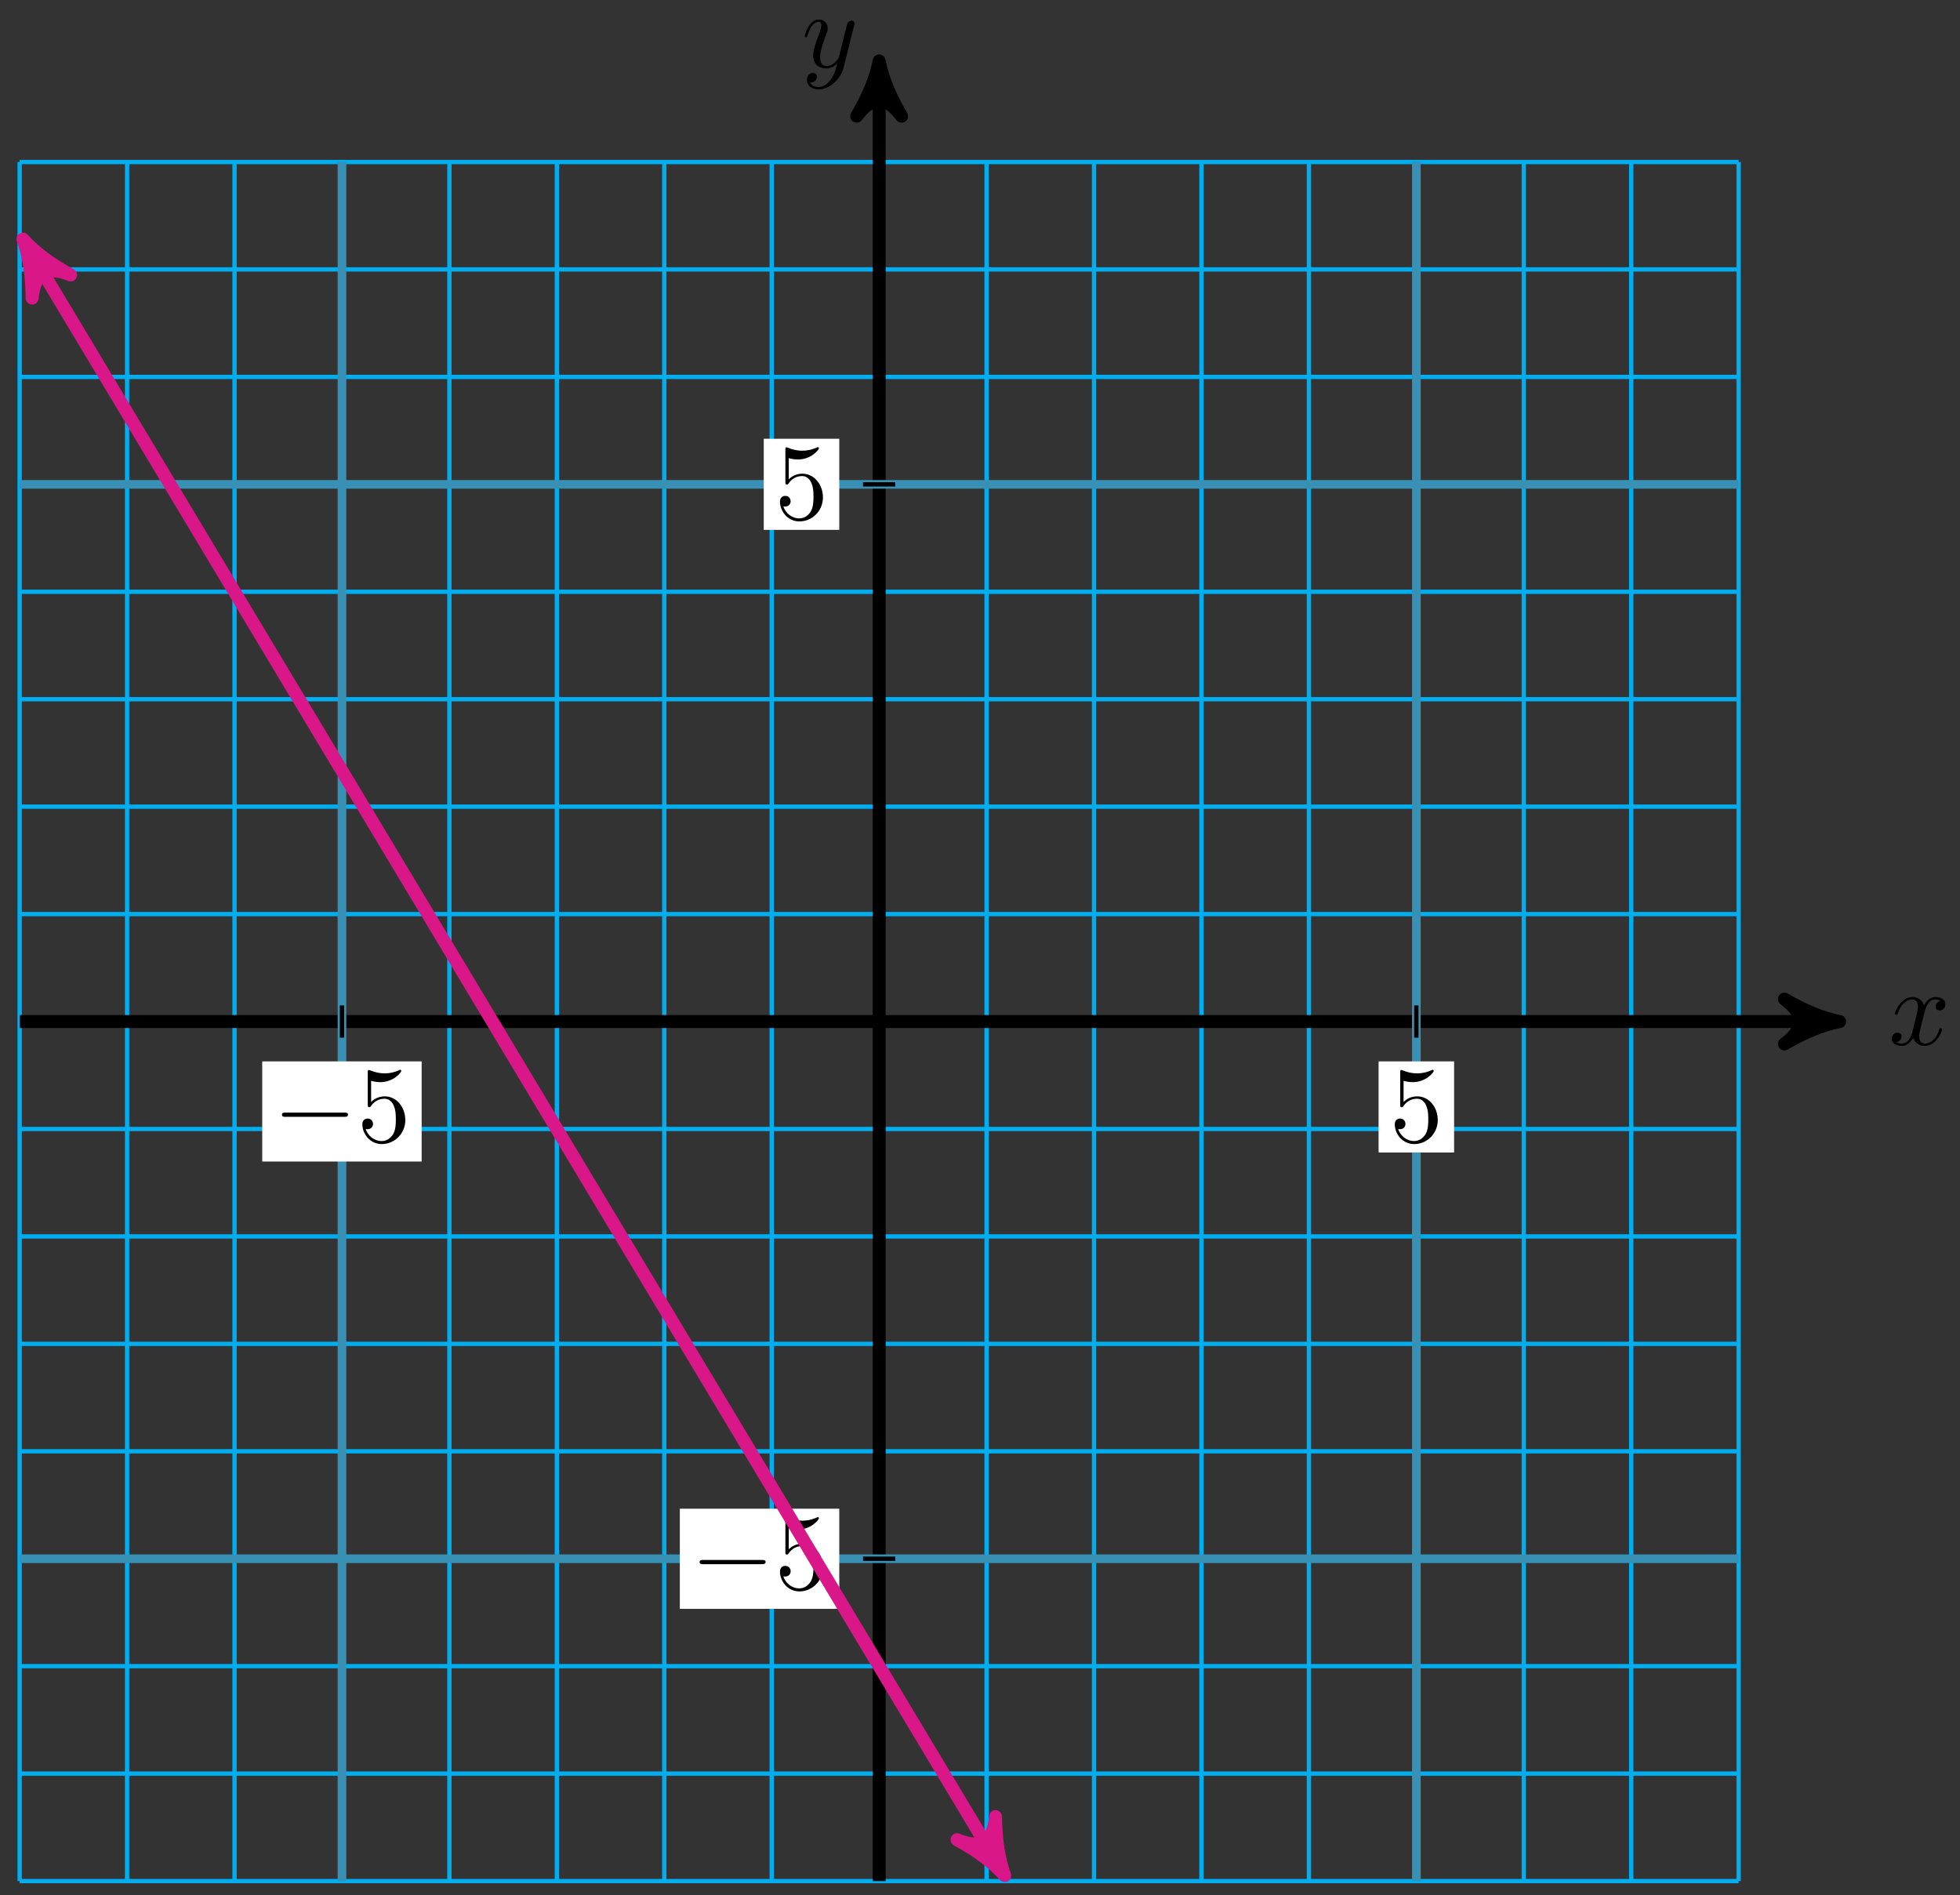 <?xml version="1.0" encoding="UTF-8"?>
<svg xmlns="http://www.w3.org/2000/svg" xmlns:xlink="http://www.w3.org/1999/xlink" width="181pt" height="175pt" viewBox="0 0 181 175" version="1.1">
<rect x="0" y="0" width="181" height="175" fill="#333333" stroke="none"/>
<defs>
<g>
<symbol overflow="visible" id="glyph0-0">
<path style="stroke:none;" d=""/>
</symbol>
<symbol overflow="visible" id="glyph0-1">
<path style="stroke:none;" d="M 3.328 -3.016 C 3.391 -3.266 3.625 -4.188 4.312 -4.188 C 4.359 -4.188 4.609 -4.188 4.812 -4.062 C 4.531 -4 4.344 -3.766 4.344 -3.516 C 4.344 -3.359 4.453 -3.172 4.719 -3.172 C 4.938 -3.172 5.25 -3.344 5.25 -3.75 C 5.25 -4.266 4.672 -4.406 4.328 -4.406 C 3.75 -4.406 3.406 -3.875 3.281 -3.656 C 3.031 -4.312 2.5 -4.406 2.203 -4.406 C 1.172 -4.406 0.594 -3.125 0.594 -2.875 C 0.594 -2.766 0.703 -2.766 0.719 -2.766 C 0.797 -2.766 0.828 -2.797 0.844 -2.875 C 1.188 -3.938 1.844 -4.188 2.188 -4.188 C 2.375 -4.188 2.719 -4.094 2.719 -3.516 C 2.719 -3.203 2.547 -2.547 2.188 -1.141 C 2.031 -0.531 1.672 -0.109 1.234 -0.109 C 1.172 -0.109 0.953 -0.109 0.734 -0.234 C 0.984 -0.297 1.203 -0.5 1.203 -0.781 C 1.203 -1.047 0.984 -1.125 0.844 -1.125 C 0.531 -1.125 0.297 -0.875 0.297 -0.547 C 0.297 -0.094 0.781 0.109 1.219 0.109 C 1.891 0.109 2.25 -0.594 2.266 -0.641 C 2.391 -0.281 2.75 0.109 3.344 0.109 C 4.375 0.109 4.938 -1.172 4.938 -1.422 C 4.938 -1.531 4.859 -1.531 4.828 -1.531 C 4.734 -1.531 4.719 -1.484 4.688 -1.422 C 4.359 -0.344 3.688 -0.109 3.375 -0.109 C 2.984 -0.109 2.828 -0.422 2.828 -0.766 C 2.828 -0.984 2.875 -1.203 2.984 -1.641 Z M 3.328 -3.016 "/>
</symbol>
<symbol overflow="visible" id="glyph0-2">
<path style="stroke:none;" d="M 4.844 -3.797 C 4.891 -3.938 4.891 -3.953 4.891 -4.031 C 4.891 -4.203 4.75 -4.297 4.594 -4.297 C 4.5 -4.297 4.344 -4.234 4.25 -4.094 C 4.234 -4.031 4.141 -3.734 4.109 -3.547 C 4.031 -3.297 3.969 -3.016 3.906 -2.75 L 3.453 -0.953 C 3.422 -0.812 2.984 -0.109 2.328 -0.109 C 1.828 -0.109 1.719 -0.547 1.719 -0.922 C 1.719 -1.375 1.891 -2 2.219 -2.875 C 2.375 -3.281 2.422 -3.391 2.422 -3.594 C 2.422 -4.031 2.109 -4.406 1.609 -4.406 C 0.656 -4.406 0.297 -2.953 0.297 -2.875 C 0.297 -2.766 0.391 -2.766 0.406 -2.766 C 0.516 -2.766 0.516 -2.797 0.562 -2.953 C 0.844 -3.891 1.234 -4.188 1.578 -4.188 C 1.656 -4.188 1.828 -4.188 1.828 -3.875 C 1.828 -3.625 1.719 -3.359 1.656 -3.172 C 1.25 -2.109 1.078 -1.547 1.078 -1.078 C 1.078 -0.188 1.703 0.109 2.297 0.109 C 2.688 0.109 3.016 -0.062 3.297 -0.344 C 3.172 0.172 3.047 0.672 2.656 1.203 C 2.391 1.531 2.016 1.828 1.562 1.828 C 1.422 1.828 0.969 1.797 0.797 1.406 C 0.953 1.406 1.094 1.406 1.219 1.281 C 1.328 1.203 1.422 1.062 1.422 0.875 C 1.422 0.562 1.156 0.531 1.062 0.531 C 0.828 0.531 0.5 0.688 0.5 1.172 C 0.5 1.672 0.938 2.047 1.562 2.047 C 2.578 2.047 3.609 1.141 3.891 0.016 Z M 4.844 -3.797 "/>
</symbol>
<symbol overflow="visible" id="glyph1-0">
<path style="stroke:none;" d=""/>
</symbol>
<symbol overflow="visible" id="glyph1-1">
<path style="stroke:none;" d="M 6.562 -2.297 C 6.734 -2.297 6.922 -2.297 6.922 -2.5 C 6.922 -2.688 6.734 -2.688 6.562 -2.688 L 1.172 -2.688 C 1 -2.688 0.828 -2.688 0.828 -2.5 C 0.828 -2.297 1 -2.297 1.172 -2.297 Z M 6.562 -2.297 "/>
</symbol>
<symbol overflow="visible" id="glyph2-0">
<path style="stroke:none;" d=""/>
</symbol>
<symbol overflow="visible" id="glyph2-1">
<path style="stroke:none;" d="M 4.469 -2 C 4.469 -3.188 3.656 -4.188 2.578 -4.188 C 2.109 -4.188 1.672 -4.031 1.312 -3.672 L 1.312 -5.625 C 1.516 -5.562 1.844 -5.5 2.156 -5.5 C 3.391 -5.5 4.094 -6.406 4.094 -6.531 C 4.094 -6.594 4.062 -6.641 3.984 -6.641 C 3.984 -6.641 3.953 -6.641 3.906 -6.609 C 3.703 -6.516 3.219 -6.312 2.547 -6.312 C 2.156 -6.312 1.688 -6.391 1.219 -6.594 C 1.141 -6.625 1.125 -6.625 1.109 -6.625 C 1 -6.625 1 -6.547 1 -6.391 L 1 -3.438 C 1 -3.266 1 -3.188 1.141 -3.188 C 1.219 -3.188 1.234 -3.203 1.281 -3.266 C 1.391 -3.422 1.75 -3.969 2.562 -3.969 C 3.078 -3.969 3.328 -3.516 3.406 -3.328 C 3.562 -2.953 3.594 -2.578 3.594 -2.078 C 3.594 -1.719 3.594 -1.125 3.344 -0.703 C 3.109 -0.312 2.734 -0.062 2.281 -0.062 C 1.562 -0.062 0.984 -0.594 0.812 -1.172 C 0.844 -1.172 0.875 -1.156 0.984 -1.156 C 1.312 -1.156 1.484 -1.406 1.484 -1.641 C 1.484 -1.891 1.312 -2.141 0.984 -2.141 C 0.844 -2.141 0.5 -2.062 0.5 -1.609 C 0.5 -0.75 1.188 0.219 2.297 0.219 C 3.453 0.219 4.469 -0.734 4.469 -2 Z M 4.469 -2 "/>
</symbol>
</g>
</defs>
<g id="surface1">
<path style="fill:none;stroke-width:0.399;stroke-linecap:butt;stroke-linejoin:miter;stroke:rgb(0%,67.839%,93.729%);stroke-opacity:1;stroke-miterlimit:10;" d="M -79.371 -79.374 L 79.374 -79.374 M -79.371 -69.449 L 79.374 -69.449 M -79.371 -59.528 L 79.374 -59.528 M -79.371 -49.607 L 79.374 -49.607 M -79.371 -39.685 L 79.374 -39.685 M -79.371 -29.764 L 79.374 -29.764 M -79.371 -19.843 L 79.374 -19.843 M -79.371 -9.921 L 79.374 -9.921 M -79.371 -0 L 79.374 -0 M -79.371 9.921 L 79.374 9.921 M -79.371 19.842 L 79.374 19.842 M -79.371 29.764 L 79.374 29.764 M -79.371 39.685 L 79.374 39.685 M -79.371 49.606 L 79.374 49.606 M -79.371 59.528 L 79.374 59.528 M -79.371 69.453 L 79.374 69.453 M -79.371 79.37 L 79.374 79.37 M -79.371 -79.374 L -79.371 79.374 M -69.45 -79.374 L -69.45 79.374 M -59.528 -79.374 L -59.528 79.374 M -49.606 -79.374 L -49.606 79.374 M -39.685 -79.374 L -39.685 79.374 M -29.763 -79.374 L -29.763 79.374 M -19.842 -79.374 L -19.842 79.374 M -9.92 -79.374 L -9.92 79.374 M 0.002 -79.374 L 0.002 79.374 M 9.923 -79.374 L 9.923 79.374 M 19.845 -79.374 L 19.845 79.374 M 29.766 -79.374 L 29.766 79.374 M 39.688 -79.374 L 39.688 79.374 M 49.609 -79.374 L 49.609 79.374 M 59.531 -79.374 L 59.531 79.374 M 69.453 -79.374 L 69.453 79.374 M 79.37 -79.374 L 79.37 79.374 " transform="matrix(1,0,0,-1,81.186,94.332)"/>
<path style="fill:none;stroke-width:1.196;stroke-linecap:butt;stroke-linejoin:miter;stroke:rgb(0%,0%,0%);stroke-opacity:1;stroke-miterlimit:10;" d="M -79.371 -0 L 87.421 -0 " transform="matrix(1,0,0,-1,81.186,94.332)"/>
<path style="fill-rule:nonzero;fill:rgb(0%,0%,0%);fill-opacity:1;stroke-width:1.196;stroke-linecap:butt;stroke-linejoin:round;stroke:rgb(0%,0%,0%);stroke-opacity:1;stroke-miterlimit:10;" d="M 1.277 -0 C -0.321 0.32 -1.914 0.957 -3.824 2.074 C -1.914 0.637 -1.914 -0.637 -3.824 -2.07 C -1.914 -0.957 -0.321 -0.32 1.277 -0 Z M 1.277 -0 " transform="matrix(1,0,0,-1,168.61,94.332)"/>
<g style="fill:rgb(0%,0%,0%);fill-opacity:1;">
  <use xlink:href="#glyph0-1" x="174.401" y="96.477"/>
</g>
<path style="fill:none;stroke-width:1.196;stroke-linecap:butt;stroke-linejoin:miter;stroke:rgb(0%,0%,0%);stroke-opacity:1;stroke-miterlimit:10;" d="M 0.002 -79.374 L 0.002 87.42 " transform="matrix(1,0,0,-1,81.186,94.332)"/>
<path style="fill-rule:nonzero;fill:rgb(0%,0%,0%);fill-opacity:1;stroke-width:1.196;stroke-linecap:butt;stroke-linejoin:round;stroke:rgb(0%,0%,0%);stroke-opacity:1;stroke-miterlimit:10;" d="M 1.277 -0.002 C -0.317 0.319 -1.915 0.955 -3.825 2.073 C -1.915 0.639 -1.915 -0.638 -3.825 -2.072 C -1.915 -0.955 -0.317 -0.318 1.277 -0.002 Z M 1.277 -0.002 " transform="matrix(0,-1,-1,0,81.186,6.906)"/>
<g style="fill:rgb(0%,0%,0%);fill-opacity:1;">
  <use xlink:href="#glyph0-2" x="74.018" y="6.209"/>
</g>
<path style="fill:none;stroke-width:0.797;stroke-linecap:butt;stroke-linejoin:miter;stroke:rgb(22.235%,56.57%,71.022%);stroke-opacity:1;stroke-miterlimit:10;" d="M -49.606 -79.374 L -49.606 79.374 " transform="matrix(1,0,0,-1,81.186,94.332)"/>
<path style="fill:none;stroke-width:0.797;stroke-linecap:butt;stroke-linejoin:miter;stroke:rgb(22.235%,56.57%,71.022%);stroke-opacity:1;stroke-miterlimit:10;" d="M -79.371 -49.607 L 79.374 -49.607 " transform="matrix(1,0,0,-1,81.186,94.332)"/>
<path style="fill:none;stroke-width:0.399;stroke-linecap:butt;stroke-linejoin:miter;stroke:rgb(0%,0%,0%);stroke-opacity:1;stroke-miterlimit:10;" d="M -49.606 1.488 L -49.606 -1.488 " transform="matrix(1,0,0,-1,81.186,94.332)"/>
<path style=" stroke:none;fill-rule:nonzero;fill:rgb(100%,100%,100%);fill-opacity:1;" d="M 24.215 107.258 L 38.938 107.258 L 38.938 98.012 L 24.215 98.012 Z M 24.215 107.258 "/>
<g style="fill:rgb(0%,0%,0%);fill-opacity:1;">
  <use xlink:href="#glyph1-1" x="25.211" y="105.43"/>
</g>
<g style="fill:rgb(0%,0%,0%);fill-opacity:1;">
  <use xlink:href="#glyph2-1" x="32.961" y="105.43"/>
</g>
<path style="fill:none;stroke-width:0.399;stroke-linecap:butt;stroke-linejoin:miter;stroke:rgb(0%,0%,0%);stroke-opacity:1;stroke-miterlimit:10;" d="M 1.49 -49.607 L -1.487 -49.607 " transform="matrix(1,0,0,-1,81.186,94.332)"/>
<path style=" stroke:none;fill-rule:nonzero;fill:rgb(100%,100%,100%);fill-opacity:1;" d="M 62.781 148.566 L 77.504 148.566 L 77.504 139.32 L 62.781 139.32 Z M 62.781 148.566 "/>
<g style="fill:rgb(0%,0%,0%);fill-opacity:1;">
  <use xlink:href="#glyph1-1" x="63.778" y="146.738"/>
</g>
<g style="fill:rgb(0%,0%,0%);fill-opacity:1;">
  <use xlink:href="#glyph2-1" x="71.528" y="146.738"/>
</g>
<path style="fill:none;stroke-width:0.797;stroke-linecap:butt;stroke-linejoin:miter;stroke:rgb(22.235%,56.57%,71.022%);stroke-opacity:1;stroke-miterlimit:10;" d="M 49.609 -79.374 L 49.609 79.374 " transform="matrix(1,0,0,-1,81.186,94.332)"/>
<path style="fill:none;stroke-width:0.797;stroke-linecap:butt;stroke-linejoin:miter;stroke:rgb(22.235%,56.57%,71.022%);stroke-opacity:1;stroke-miterlimit:10;" d="M -79.371 49.606 L 79.374 49.606 " transform="matrix(1,0,0,-1,81.186,94.332)"/>
<path style="fill:none;stroke-width:0.399;stroke-linecap:butt;stroke-linejoin:miter;stroke:rgb(0%,0%,0%);stroke-opacity:1;stroke-miterlimit:10;" d="M 49.609 1.488 L 49.609 -1.488 " transform="matrix(1,0,0,-1,81.186,94.332)"/>
<path style=" stroke:none;fill-rule:nonzero;fill:rgb(100%,100%,100%);fill-opacity:1;" d="M 127.309 106.426 L 134.281 106.426 L 134.281 98.012 L 127.309 98.012 Z M 127.309 106.426 "/>
<g style="fill:rgb(0%,0%,0%);fill-opacity:1;">
  <use xlink:href="#glyph2-1" x="128.304" y="105.43"/>
</g>
<path style="fill:none;stroke-width:0.399;stroke-linecap:butt;stroke-linejoin:miter;stroke:rgb(0%,0%,0%);stroke-opacity:1;stroke-miterlimit:10;" d="M 1.49 49.606 L -1.487 49.606 " transform="matrix(1,0,0,-1,81.186,94.332)"/>
<path style=" stroke:none;fill-rule:nonzero;fill:rgb(100%,100%,100%);fill-opacity:1;" d="M 70.531 48.93 L 77.504 48.93 L 77.504 40.516 L 70.531 40.516 Z M 70.531 48.93 "/>
<g style="fill:rgb(0%,0%,0%);fill-opacity:1;">
  <use xlink:href="#glyph2-1" x="71.528" y="47.931"/>
</g>
<path style="fill:none;stroke-width:1.196;stroke-linecap:butt;stroke-linejoin:miter;stroke:rgb(85.373%,9.122%,53.595%);stroke-opacity:1;stroke-miterlimit:10;" d="M -78.41 71.152 L 10.943 -77.765 " transform="matrix(1,0,0,-1,81.186,94.332)"/>
<path style="fill-rule:nonzero;fill:rgb(85.373%,9.122%,53.595%);fill-opacity:1;stroke-width:1.196;stroke-linecap:butt;stroke-linejoin:round;stroke:rgb(85.373%,9.122%,53.595%);stroke-opacity:1;stroke-miterlimit:10;" d="M 1.276 0.001 C -0.318 0.32 -1.913 0.958 -3.826 2.074 C -1.913 0.639 -1.913 -0.636 -3.826 -2.071 C -1.913 -0.955 -0.318 -0.318 1.276 0.001 Z M 1.276 0.001 " transform="matrix(-0.515,-0.858,-0.857,0.515,2.775,23.176)"/>
<path style="fill-rule:nonzero;fill:rgb(85.373%,9.122%,53.595%);fill-opacity:1;stroke-width:1.196;stroke-linecap:butt;stroke-linejoin:round;stroke:rgb(85.373%,9.122%,53.595%);stroke-opacity:1;stroke-miterlimit:10;" d="M 1.274 0.001 C -0.32 0.32 -1.914 0.958 -3.824 2.072 C -1.914 0.639 -1.914 -0.637 -3.827 -2.072 C -1.914 -0.956 -0.32 -0.318 1.274 0.001 Z M 1.274 0.001 " transform="matrix(0.515,0.858,0.857,-0.515,92.128,172.103)"/>
</g>
</svg>
